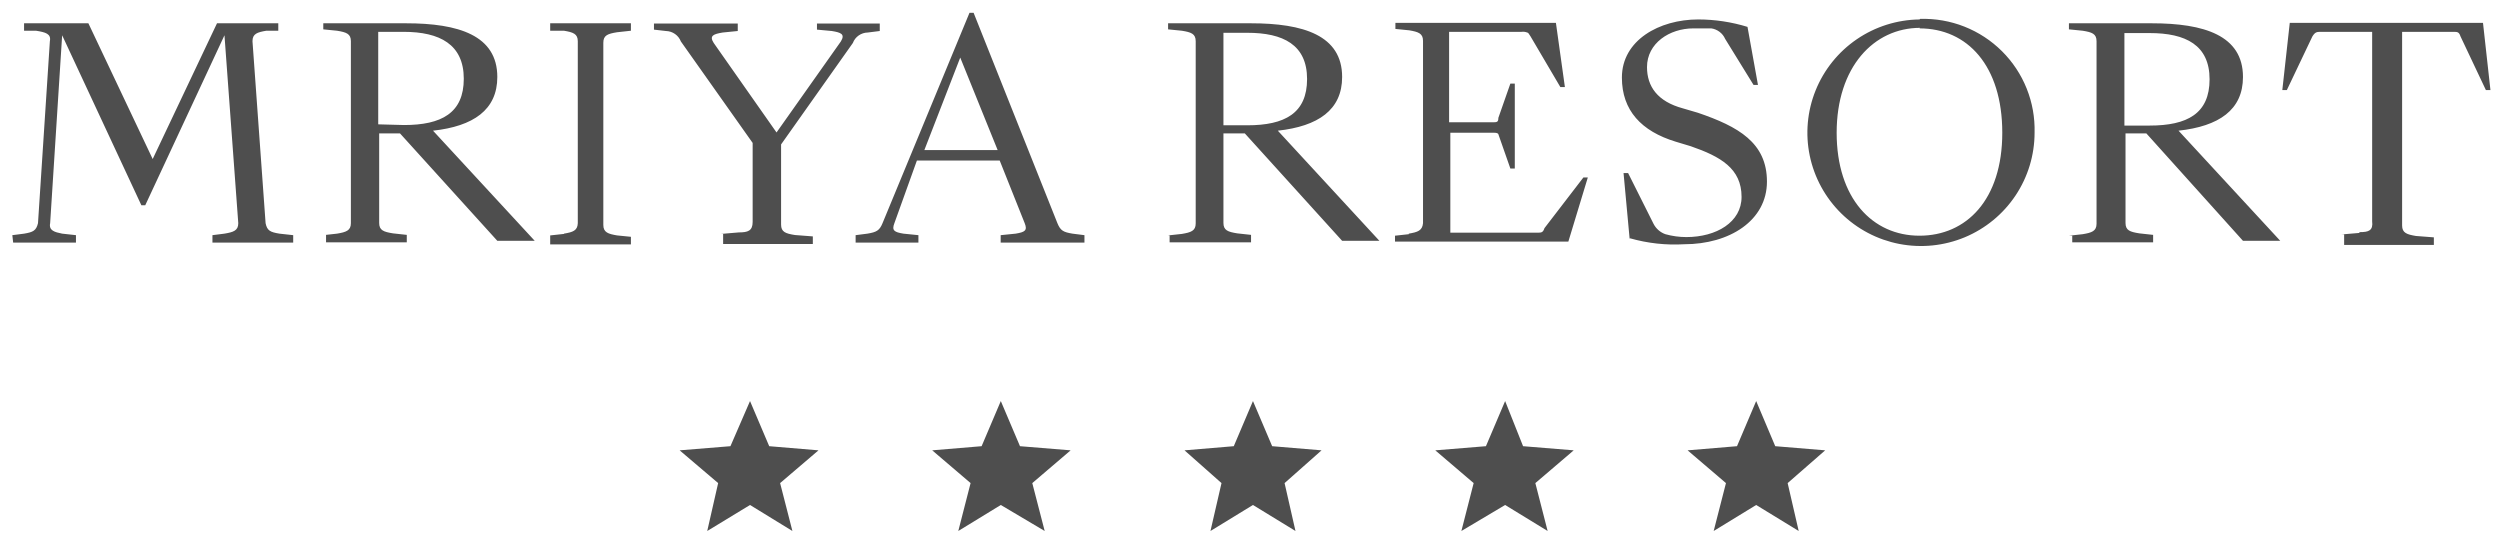 <?xml version="1.0" encoding="UTF-8"?> <svg xmlns="http://www.w3.org/2000/svg" width="136" height="29" viewBox="0 0 136 29" fill="none"><path fill-rule="evenodd" clip-rule="evenodd" d="M58.341 12.71C57.845 12.628 57.688 12.545 57.523 12.141L52.965 0.698H52.74L48.01 12.141C47.845 12.545 47.679 12.628 47.191 12.71L46.546 12.793V13.197H49.962V12.793L49.143 12.71C48.656 12.628 48.498 12.545 48.655 12.141L49.879 8.734H54.384L55.743 12.141C55.908 12.545 55.743 12.628 55.255 12.71L54.437 12.793V13.197H58.994V12.793L58.341 12.71ZM52.237 3.132L54.272 8.164H50.285L52.237 3.132ZM0.671 12.793L1.316 12.71C1.804 12.628 1.97 12.545 2.067 12.141L2.713 2.241C2.795 1.837 2.473 1.754 1.962 1.672H1.309V1.267H4.808L8.306 8.651L11.805 1.267H15.139V1.672H14.486C13.998 1.754 13.735 1.837 13.735 2.241L14.448 12.141C14.531 12.545 14.696 12.628 15.199 12.71L15.95 12.793V13.197H11.557V12.793L12.211 12.71C12.699 12.628 12.962 12.545 12.962 12.141L12.211 1.919L7.901 11.167H7.691L3.381 1.919L2.728 12.141C2.645 12.545 2.976 12.628 3.381 12.71L4.132 12.793V13.197H0.716L0.671 12.793ZM17.587 12.793L18.337 12.71C18.825 12.628 19.088 12.545 19.088 12.141V2.241C19.088 1.837 18.84 1.754 18.337 1.672L17.587 1.597V1.267H22.091C24.937 1.267 27.054 1.919 27.054 4.188C27.054 5.978 25.748 6.869 23.556 7.109L29.089 13.1H27.054L21.761 7.258H20.627V12.126C20.627 12.53 20.868 12.613 21.378 12.695L22.129 12.777V13.182H17.737V12.777L17.587 12.793ZM21.979 6.802C24.014 6.802 25.23 6.15 25.23 4.285C25.23 2.421 23.931 1.732 21.956 1.732H20.575V6.764L21.979 6.802ZM30.681 12.725L29.93 12.807V13.294H34.322V12.882L33.571 12.807C33.083 12.725 32.821 12.643 32.821 12.238V2.323C32.821 1.919 33.061 1.837 33.571 1.754L34.322 1.672V1.267H29.93V1.672H30.681C31.169 1.754 31.432 1.837 31.432 2.241V12.141C31.417 12.545 31.169 12.628 30.681 12.71V12.725ZM39.225 12.725L40.194 12.643C40.682 12.643 40.944 12.56 40.944 12.073V7.775L37.04 2.256C36.977 2.092 36.866 1.95 36.721 1.849C36.577 1.748 36.406 1.691 36.229 1.687L35.576 1.612V1.282H40.134V1.687L39.315 1.769C38.827 1.852 38.565 1.934 38.827 2.338L42.243 7.206L45.742 2.256C45.99 1.851 45.742 1.769 45.254 1.687L44.443 1.612V1.282H47.859V1.687L47.206 1.769C47.03 1.772 46.858 1.827 46.713 1.929C46.568 2.03 46.457 2.173 46.396 2.338L42.491 7.857V12.216C42.491 12.62 42.731 12.703 43.242 12.785L44.218 12.86V13.272H39.338V12.703L39.225 12.725ZM63.544 12.807L64.295 12.725C64.783 12.643 65.046 12.56 65.046 12.156V2.241C65.046 1.837 64.798 1.754 64.295 1.672L63.544 1.597V1.267H68.049C70.895 1.267 73.012 1.919 73.012 4.188C73.012 5.978 71.706 6.869 69.513 7.109L75.039 13.1H73.012L67.719 7.258H66.555V12.126C66.555 12.53 66.795 12.613 67.306 12.695L68.057 12.777V13.182H63.627V12.777L63.544 12.807ZM67.854 6.816C69.889 6.816 71.105 6.165 71.105 4.3C71.105 2.436 69.806 1.784 67.854 1.784H66.555V6.816H67.854ZM76.638 12.74L75.888 12.822V13.144H85.318L86.377 9.655H86.136L84.019 12.411C83.936 12.658 83.854 12.658 83.614 12.658H78.898V7.221H81.271C81.511 7.221 81.511 7.303 81.511 7.303L82.164 9.168H82.405V4.547H82.164L81.511 6.412C81.511 6.652 81.429 6.652 81.189 6.652H78.831V1.732H82.773C82.877 1.718 82.983 1.731 83.08 1.769C83.141 1.769 83.178 1.859 83.261 1.979L84.882 4.735H85.13L84.642 1.245H75.91V1.574L76.661 1.649C77.149 1.732 77.412 1.814 77.412 2.218V12.141C77.374 12.545 77.126 12.628 76.638 12.71V12.74ZM88.651 12.98L88.321 9.415H88.569L89.95 12.171C90.084 12.437 90.315 12.64 90.596 12.74C90.968 12.844 91.352 12.897 91.737 12.897C93.367 12.897 94.741 12.088 94.741 10.711C94.741 9.168 93.6 8.516 91.978 7.955L91.159 7.708C89.29 7.139 88.231 6.008 88.231 4.218C88.231 2.189 90.266 1.058 92.383 1.058C93.292 1.059 94.195 1.195 95.064 1.462L95.634 4.622H95.394L93.847 2.114C93.781 1.963 93.677 1.832 93.545 1.733C93.414 1.633 93.26 1.568 93.096 1.544H92.12C90.821 1.544 89.597 2.353 89.597 3.649C89.597 4.705 90.168 5.521 91.55 5.895L92.368 6.135C94.561 6.884 96.122 7.76 96.122 9.879C96.122 11.999 94.088 13.287 91.617 13.287C90.627 13.345 89.635 13.236 88.681 12.965L88.651 12.98ZM104.419 1.058C103.2 1.074 102.014 1.449 101.008 2.136C100.003 2.823 99.224 3.791 98.769 4.919C98.314 6.046 98.203 7.283 98.451 8.473C98.699 9.663 99.294 10.754 100.161 11.607C101.028 12.461 102.129 13.04 103.326 13.271C104.522 13.502 105.76 13.375 106.885 12.907C108.009 12.438 108.969 11.648 109.645 10.636C110.32 9.625 110.68 8.436 110.681 7.221C110.703 6.4 110.558 5.583 110.253 4.821C109.948 4.058 109.49 3.365 108.908 2.786C108.325 2.206 107.629 1.751 106.864 1.448C106.098 1.146 105.279 1.003 104.456 1.028L104.419 1.058ZM104.419 1.544C107.024 1.544 108.924 3.574 108.924 7.221C108.924 10.868 106.971 12.822 104.419 12.822C101.866 12.822 99.914 10.793 99.914 7.221C99.914 3.649 101.934 1.515 104.456 1.515L104.419 1.544ZM112.55 12.822L113.301 12.74C113.789 12.658 114.052 12.575 114.052 12.171V2.241C114.052 1.837 113.804 1.754 113.301 1.672L112.55 1.597V1.267H117.055C119.893 1.267 122.018 1.919 122.018 4.188C122.018 5.978 120.711 6.869 118.512 7.109L124.045 13.1H122.018L116.762 7.258H115.628V12.126C115.628 12.53 115.861 12.613 116.379 12.695L117.13 12.777V13.182H112.73V12.777L112.55 12.822ZM116.942 6.831C118.985 6.831 120.201 6.18 120.201 4.315C120.201 2.451 118.902 1.799 116.942 1.799H115.568V6.831H116.942ZM128.332 12.673L127.364 12.755H127.521V13.324H132.402V12.912L131.426 12.837C130.938 12.755 130.675 12.673 130.675 12.268V1.732H133.445C133.686 1.732 133.768 1.732 133.851 1.979L135.232 4.899H135.48L135.075 1.245H124.563L124.158 4.899H124.405L125.795 1.979C125.952 1.732 126.035 1.732 126.283 1.732H129.045V12.036C129.106 12.545 128.858 12.628 128.37 12.628L128.332 12.673Z" fill="#4E4E4E"></path><path fill-rule="evenodd" clip-rule="evenodd" d="M40.801 21.817L41.845 24.273L44.526 24.498L42.438 26.28L43.107 28.886L40.801 27.471L38.474 28.886L39.067 26.28L36.972 24.498L39.736 24.273L40.801 21.817ZM54.444 21.817L55.487 24.273L58.243 24.498L56.156 26.28L56.831 28.886L54.444 27.471L52.131 28.886L52.8 26.28L50.712 24.498L53.4 24.273L54.444 21.817ZM69.205 24.273L68.161 21.817L67.118 24.273L64.437 24.498L66.45 26.28L65.849 28.886L68.161 27.471L70.474 28.886L69.881 26.28L71.893 24.498L69.205 24.273ZM81.879 21.817L82.855 24.273L85.61 24.498L83.523 26.28L84.191 28.886L81.879 27.471L79.499 28.886L80.167 26.28L78.079 24.498L80.835 24.273L81.879 21.817ZM96.573 24.273L95.536 21.817L94.493 24.273L91.805 24.498L93.892 26.28L93.224 28.886L95.536 27.471L97.849 28.886L97.248 26.28L99.29 24.498L96.573 24.273Z" fill="#4E4E4E"></path></svg> 